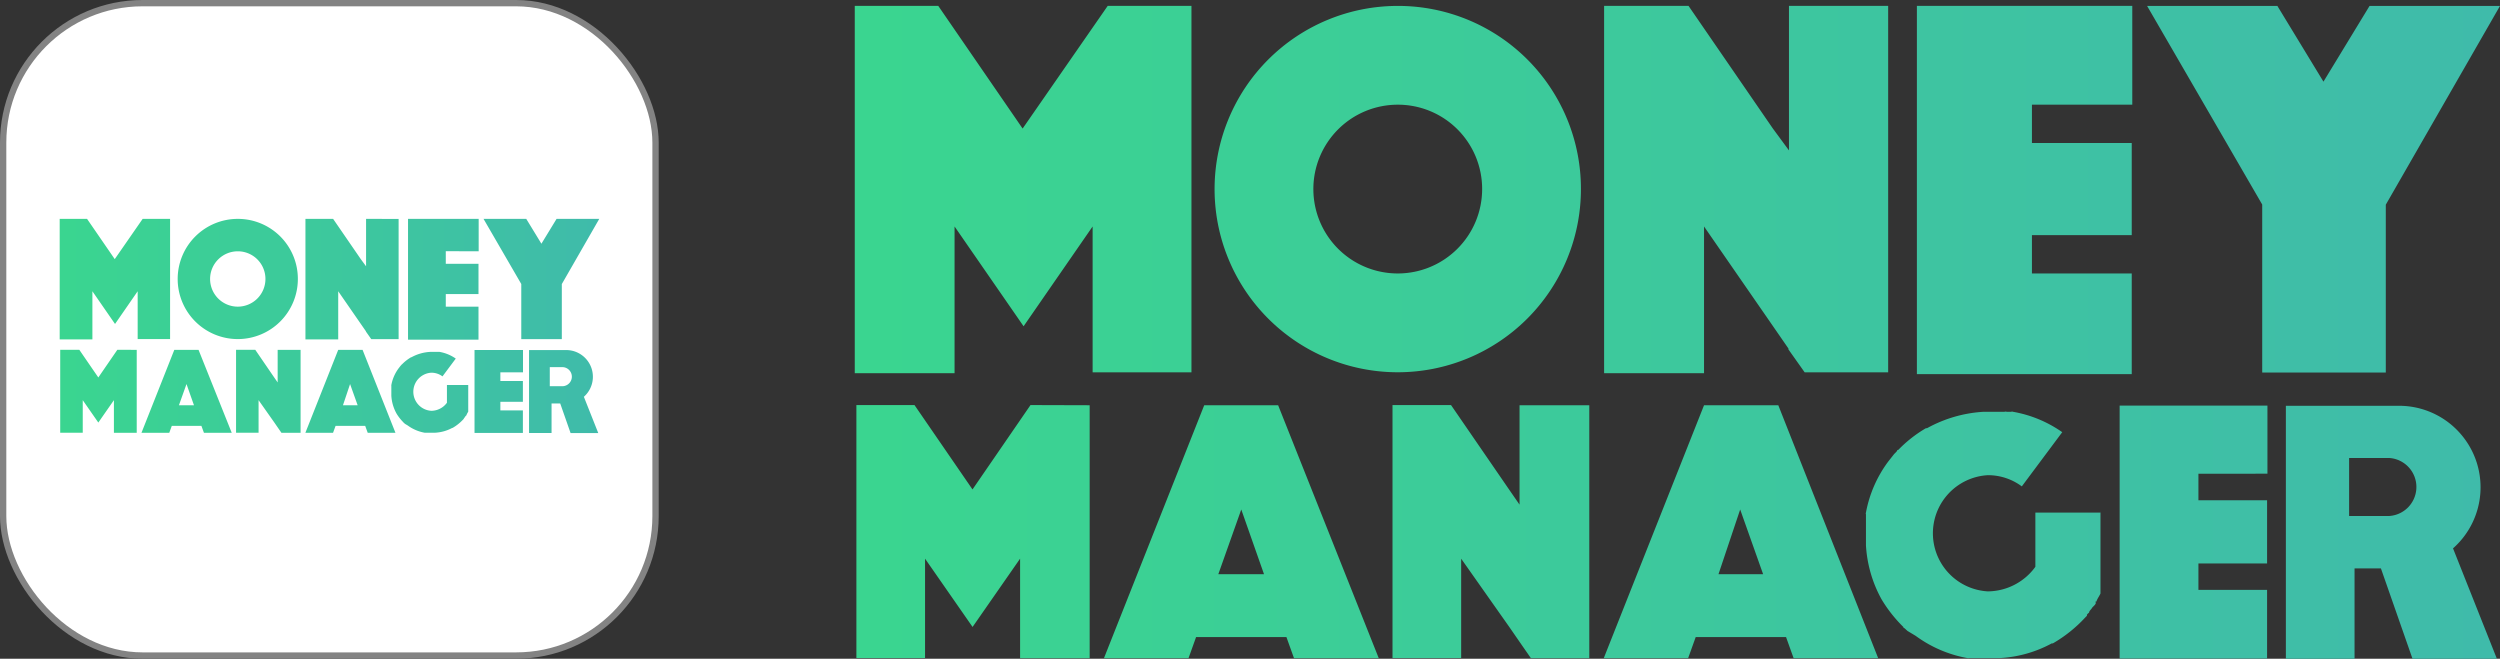 <svg xmlns="http://www.w3.org/2000/svg" xmlns:xlink="http://www.w3.org/1999/xlink" width="197.898" height="52.144" viewBox="0 0 197.898 52.144">
  <rect x="0" y="0" width="197.898" height="52.144" fill="#333333" stroke="none"/>
  <defs>
    <linearGradient id="linear-gradient" y1="-151.327" x2="1" y2="-151.327" gradientUnits="objectBoundingBox">
      <stop offset="0" stop-color="#3ad68f"/>
      <stop offset="1" stop-color="#40b8ad"/>
    </linearGradient>
    <linearGradient id="linear-gradient-2" x1="0" y1="-462.376" x2="1" y2="-462.376" xlink:href="#linear-gradient"/>
  </defs>
  <g id="グループ_905" data-name="グループ 905" transform="translate(-219.748 -9827.335)">
    <path id="title" d="M-4291.854,9738.527l-6.737,9.713-6.68-9.713h-6.608v29.08h7.9v-11.615l5.464,7.9,5.464-7.9v11.544h7.824v-29.009Zm53.926,0v11.442l-1.273-1.729-6.68-9.713h-6.68v29.08h7.91v-11.615l5.464,7.9,1.216,1.76v.071h0l1.287,1.817h6.608v-29.009Zm27.177,7.824v-7.824h-17.05v29.151h17.007v-7.968h-7.9v-3.032h7.9v-7.295h-7.9v-3.032Zm-51.465,6.681a6.68,6.68,0,0,1-6.68,6.679,6.68,6.68,0,0,1-6.68-6.679,6.68,6.68,0,0,1,6.68-6.681h0a6.667,6.667,0,0,1,6.68,6.651Zm-6.68-14.5a14.5,14.5,0,0,0-14.5,14.5,14.5,14.5,0,0,0,14.5,14.5,14.5,14.5,0,0,0,14.5-14.5h0a14.475,14.475,0,0,0-14.447-14.5Zm87.253,0-9.04,15.734v13.288h-9.784v-13.3l-9.111-15.72h10.313l3.647,5.994,3.648-5.994Zm-31.626,39.965h0v6.551c-.085.186-.186.315-.271.5s0,.1-.1.143,0,0,0,.1-.144.229-.229.314-.1.144-.143.187h0a.988.988,0,0,0-.143.186h0a.164.164,0,0,1-.1.144l-.085.1v.086l-.143.144h0a10.885,10.885,0,0,1-2.561,2.045h-.086a9.723,9.723,0,0,1-4.09,1.159h-2.446a.2.2,0,0,1-.144,0h0a9.869,9.869,0,0,1-4.09-1.76l-.644-.387h0l-.143-.128h0l-.086-.086a.1.1,0,0,1-.1-.1h0a10.978,10.978,0,0,1-1.717-2.175h0a10.011,10.011,0,0,1-1.244-4.292h0v-2.46a.16.16,0,0,1,0-.129h0a9.746,9.746,0,0,1,1.759-4.033l.472-.6h0l.143-.143h0l.086-.1a.089.089,0,0,1,.1-.086h0a10.182,10.182,0,0,1,2.189-1.717h.086a10.478,10.478,0,0,1,4.5-1.3h1.631a.373.373,0,0,1,.186,0h.343a.167.167,0,0,1,.143,0h0a9.674,9.674,0,0,1,3.9,1.615l-3.2,4.291a4.472,4.472,0,0,0-2.689-.887,4.607,4.607,0,0,0-4.342,4.856,4.606,4.606,0,0,0,4.342,4.342,4.694,4.694,0,0,0,3.762-1.945v-4.292h5.149Zm-80.015-8.354v20.025h-5.507v-7.881l-3.762,5.407-3.762-5.407v7.867h-5.435v-20.025h4.6l4.592,6.679,4.591-6.679Zm39.55,0v20.025h-4.62l-.873-1.258h0l-.829-1.2-3.82-5.421v7.867h-5.435v-20.025h4.634l4.592,6.679.83,1.2v-7.867Zm14.962,0h-5.879l-7.939,20.025h6.68l.6-1.673h7.152l.6,1.673h6.694Zm-4.735,13.374,1.717-5.121,1.816,5.121Zm-34.858-13.374h-5.851l-7.938,20.025h6.694l.6-1.673h7.152l.6,1.673h6.709Zm-4.735,13.374,1.817-5.121,1.8,5.121Zm77.584-7.953v2.1h5.436v5.006h-5.436v2.088h5.436v5.437h-11.672v-20.025h11.7v5.392Zm20.154,5.908a6.451,6.451,0,0,0,.564-9.105,6.447,6.447,0,0,0-4.855-2.181h-8.94v20.025h5.436v-7.152h2.088l2.5,7.152h6.68Zm-5.02-2.561h-3.205v-4.591h3.205a2.3,2.3,0,0,1,2.114,2.477A2.3,2.3,0,0,1-4190.382,9778.907Z" transform="translate(4599.289 89.271)" fill="url(#linear-gradient)"/>
    <g id="icn" transform="translate(-537.848 9643.301)">
      <rect id="長方形_292" data-name="長方形 292" width="52.143" height="52.143" rx="11.288" transform="translate(757.596 184.034)" fill="#838383"/>
      <rect id="AppIconBG" width="51.142" height="51.142" rx="10.788" transform="translate(758.096 184.534)" fill="#fff"/>
      <g id="レイヤー_2" data-name="レイヤー 2" transform="translate(5137.138 -9554.03)">
        <g id="レイヤー_1-2" data-name="レイヤー 1-2">
          <path id="パス_1089" data-name="パス 1089" d="M-4368.25,9755.391l-2.209,3.186-2.191-3.186h-2.167v9.537h2.589v-3.809l1.792,2.59,1.792-2.59v3.786h2.566v-9.515Zm17.686,0v3.753l-.418-.567-2.19-3.186h-2.191v9.537h2.594v-3.809l1.792,2.59.4.577v.022h0l.422.6h2.167v-9.515Zm8.913,2.566v-2.566h-5.592v9.562h5.578v-2.613h-2.589v-1h2.589v-2.392h-2.589v-1Zm-16.879,2.191a2.19,2.19,0,0,1-2.19,2.19,2.191,2.191,0,0,1-2.191-2.19,2.191,2.191,0,0,1,2.191-2.191h0a2.186,2.186,0,0,1,2.19,2.182Zm-2.19-4.758a4.758,4.758,0,0,0-4.757,4.758,4.757,4.757,0,0,0,4.757,4.757,4.756,4.756,0,0,0,4.756-4.757h0a4.748,4.748,0,0,0-4.738-4.758Zm28.615,0-2.964,5.16v4.358h-3.209v-4.362l-2.988-5.156h3.382l1.2,1.967,1.2-1.967Zm-10.372,13.107h0v2.149c-.028.061-.061.1-.089.163s0,.033-.033.048,0,0,0,.032-.046.075-.075.1-.032.047-.047.061h0a.388.388,0,0,0-.046.062h0a.053.053,0,0,1-.033.047l-.028.033v.027l-.047.048h0a3.629,3.629,0,0,1-.84.67h-.028a3.2,3.2,0,0,1-1.342.38h-.8a.065.065,0,0,1-.047,0h0a3.235,3.235,0,0,1-1.342-.577l-.211-.126h0l-.047-.042h0l-.028-.029a.032.032,0,0,1-.033-.032h0a3.62,3.62,0,0,1-.563-.714h0a3.294,3.294,0,0,1-.408-1.407h0v-.807a.052.052,0,0,1,0-.042h0a3.211,3.211,0,0,1,.577-1.323l.155-.2h0l.047-.048h0l.028-.032a.029.029,0,0,1,.033-.028h0a3.364,3.364,0,0,1,.718-.563h.028a3.445,3.445,0,0,1,1.478-.427h.534a.158.158,0,0,1,.061,0h.113a.065.065,0,0,1,.047,0h0a3.183,3.183,0,0,1,1.281.53l-1.051,1.408a1.464,1.464,0,0,0-.882-.291,1.51,1.51,0,0,0-1.424,1.592,1.511,1.511,0,0,0,1.424,1.424,1.54,1.54,0,0,0,1.234-.638v-1.407h1.688Zm-26.242-2.739v6.567h-1.806v-2.585l-1.234,1.773-1.233-1.773v2.58h-1.783v-6.567h1.511l1.505,2.191,1.506-2.191Zm12.971,0v6.567h-1.515l-.286-.413h0l-.272-.395-1.253-1.777v2.58h-1.782v-6.567h1.52l1.5,2.191.273.394v-2.58Zm4.907,0h-1.928l-2.6,6.567h2.19l.2-.549h2.346l.2.549h2.195Zm-1.553,4.386.563-1.68.6,1.68Zm-11.432-4.386h-1.918l-2.6,6.567h2.2l.2-.549h2.346l.2.549h2.2Zm-1.553,4.386.6-1.68.591,1.68Zm25.445-2.608v.689h1.783v1.643h-1.783v.685h1.783v1.782h-3.828v-6.567h3.837v1.769Zm6.61,1.938a2.115,2.115,0,0,0,.185-2.985,2.114,2.114,0,0,0-1.593-.715h-2.931v6.566h1.782V9770h.685l.821,2.345h2.191Zm-1.647-.84h-1.051v-1.506h1.051a.757.757,0,0,1,.694.813A.756.756,0,0,1-4334.971,9768.634Z" fill="url(#linear-gradient-2)"/>
          <rect id="長方形_40" data-name="長方形 40" width="42.689" height="17.357" transform="translate(-4374.817 9755.199)" fill="none"/>
        </g>
      </g>
    </g>
  </g>
</svg>
